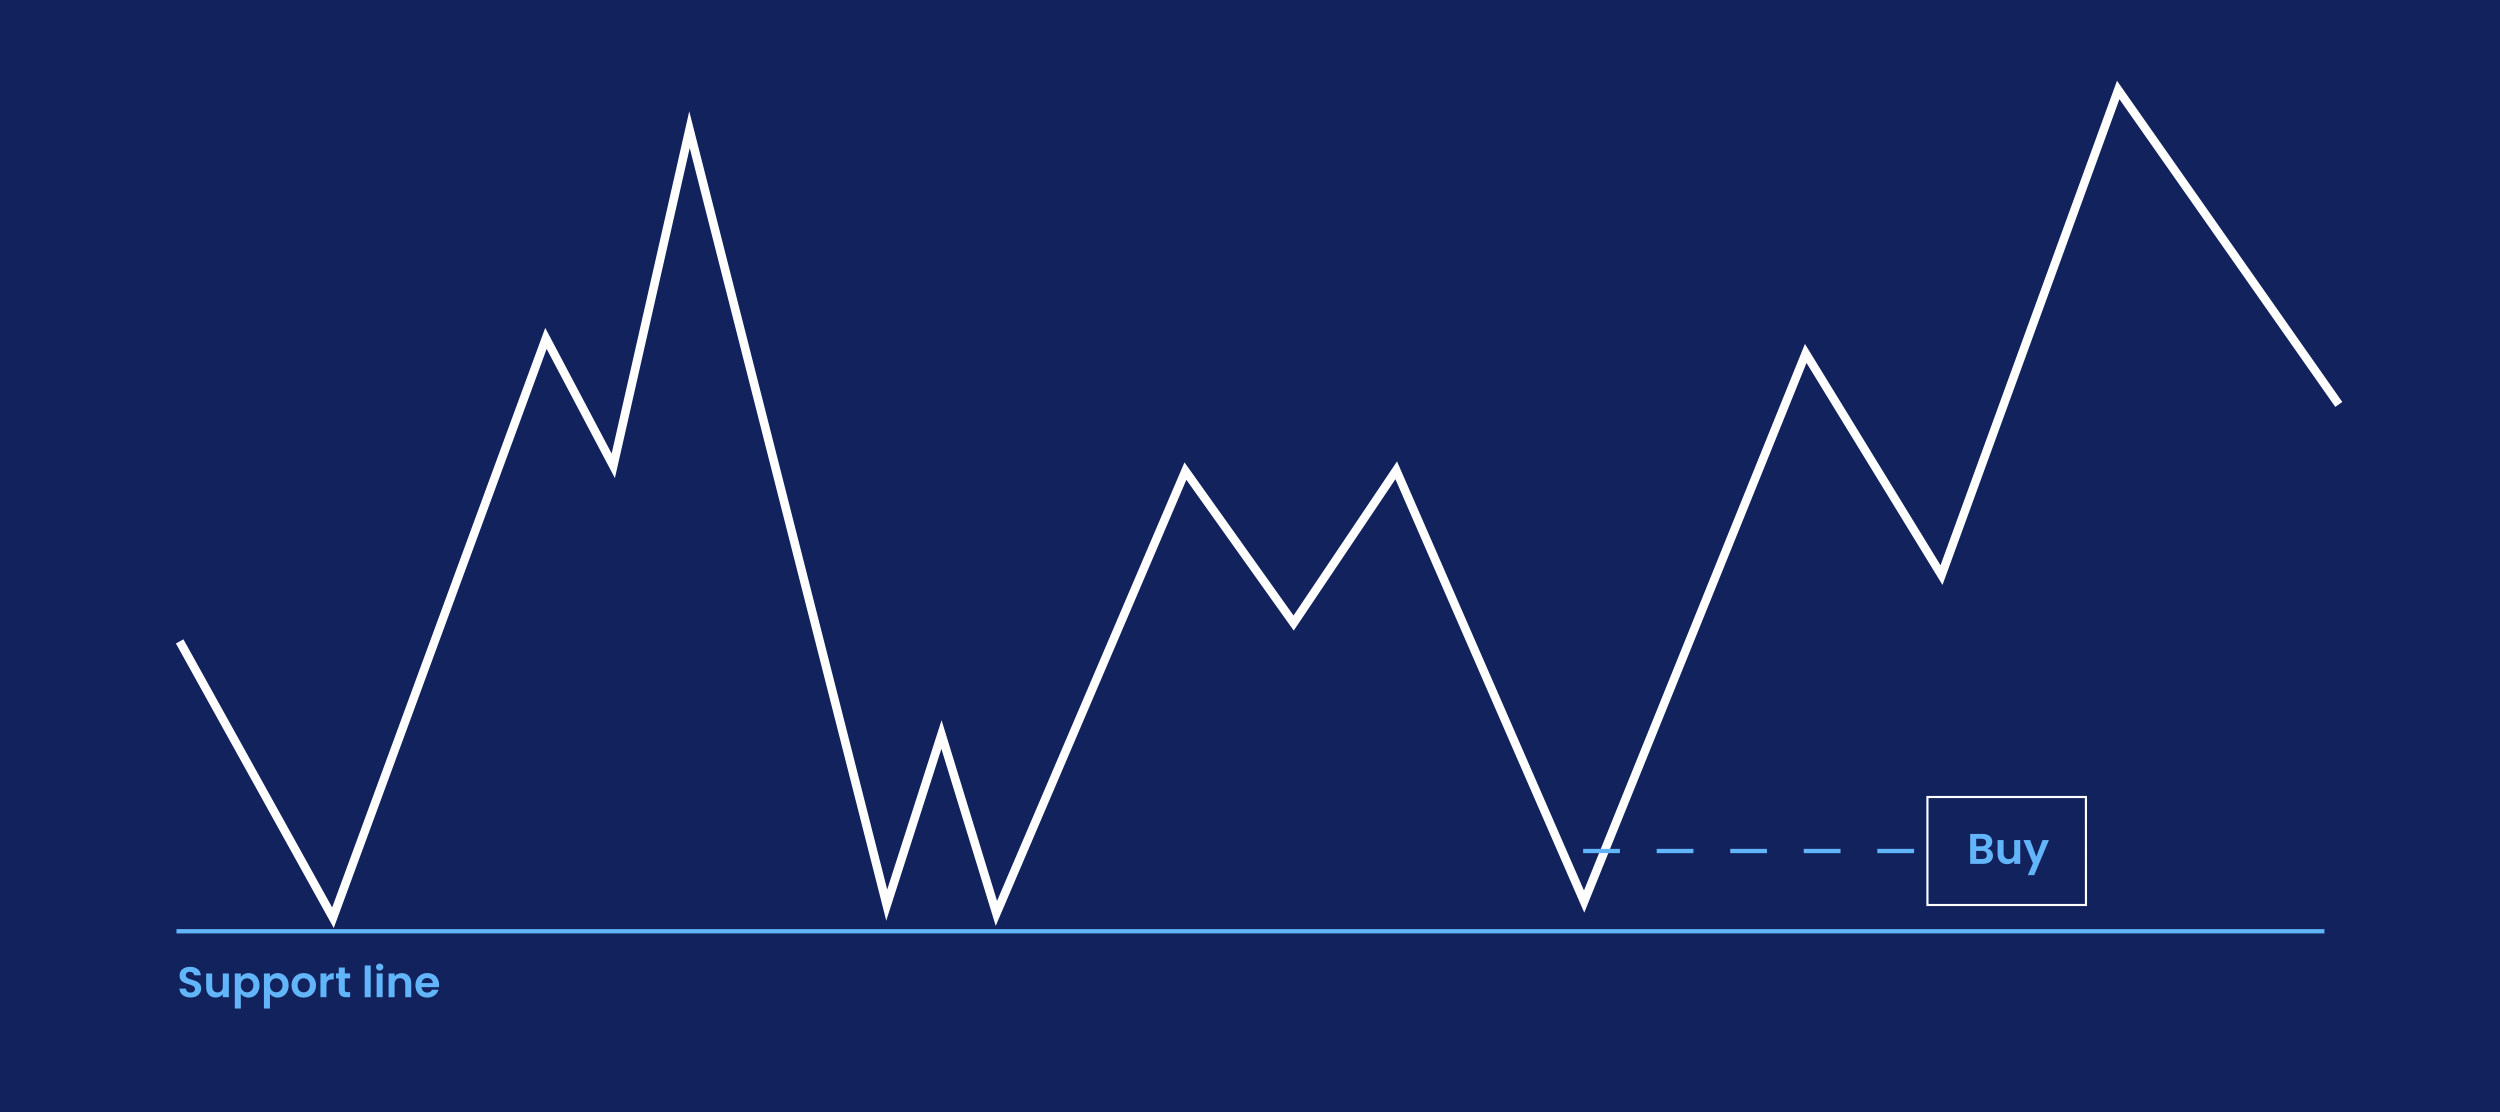 <?xml version="1.0" encoding="utf-8"?>
<!-- Generator: Adobe Illustrator 25.2.3, SVG Export Plug-In . SVG Version: 6.00 Build 0)  -->
<svg version="1.1" id="Layer_1" xmlns="http://www.w3.org/2000/svg" xmlns:xlink="http://www.w3.org/1999/xlink" x="0px" y="0px"
	 viewBox="0 0 582 258.924" style="enable-background:new 0 0 582 258.924;" xml:space="preserve">
<style type="text/css">
	.st0{fill:#12225C;}
	.st1{fill:none;stroke:#62B5F9;stroke-miterlimit:10;}
	.st2{fill:none;stroke:#FFFFFF;stroke-width:2;stroke-miterlimit:10;}
	.st3{fill:#62B5F9;}
	.st4{fill:none;stroke:#FFFFFF;stroke-width:0.5;stroke-miterlimit:10;}
	.st5{fill:none;stroke:#62B5F9;stroke-miterlimit:10;stroke-dasharray:8.561;}
</style>
<rect x="-1.802" y="-0.602" class="st0" width="584.557" height="261.43"/>
<line class="st1" x1="41.086" y1="216.799" x2="541.124" y2="216.799"/>
<polyline class="st2" points="41.827,149.316 77.515,213.649 127.095,78.778 142.771,108.447 160.513,30.179 206.432,210.705 
	219.178,170.997 231.959,212.632 275.966,109.67 301.156,145.043 325.043,109.487 368.782,209.88 420.373,82.274 451.986,133.888 
	493.119,20.946 544.469,94.149 "/>
<g>
	<path class="st3" d="M44.371,232.222c-1.449,0-2.569-0.76-2.589-2.079h1.499c0.04,0.56,0.41,0.93,1.06,0.93
		c0.659,0,1.05-0.351,1.05-0.85c0-1.51-3.599-0.6-3.589-3.129c0-1.259,1.02-2.019,2.459-2.019c1.43,0,2.409,0.729,2.499,1.989
		h-1.539c-0.03-0.46-0.4-0.82-1-0.83c-0.55-0.02-0.959,0.25-0.959,0.819c0,1.399,3.578,0.62,3.578,3.079
		C46.84,231.232,45.96,232.222,44.371,232.222z"/>
	<path class="st3" d="M53.279,232.152H51.87v-0.699c-0.35,0.47-0.96,0.77-1.649,0.77c-1.289,0-2.219-0.84-2.219-2.359v-3.248h1.399
		v3.049c0,0.89,0.489,1.369,1.229,1.369c0.759,0,1.239-0.479,1.239-1.369v-3.049h1.409V232.152z"/>
	<path class="st3" d="M57.891,226.525c1.419,0,2.528,1.109,2.528,2.839c0,1.729-1.109,2.878-2.528,2.878
		c-0.87,0-1.489-0.43-1.829-0.88v3.429h-1.399v-8.176h1.399v0.8C56.392,226.945,57.031,226.525,57.891,226.525z M57.521,227.754
		c-0.749,0-1.459,0.579-1.459,1.629s0.71,1.629,1.459,1.629c0.76,0,1.47-0.6,1.47-1.648C58.99,228.314,58.28,227.754,57.521,227.754
		z"/>
	<path class="st3" d="M64.67,226.525c1.419,0,2.528,1.109,2.528,2.839c0,1.729-1.109,2.878-2.528,2.878
		c-0.87,0-1.489-0.43-1.829-0.88v3.429h-1.399v-8.176h1.399v0.8C63.171,226.945,63.811,226.525,64.67,226.525z M64.3,227.754
		c-0.749,0-1.459,0.579-1.459,1.629s0.71,1.629,1.459,1.629c0.76,0,1.47-0.6,1.47-1.648C65.77,228.314,65.06,227.754,64.3,227.754z"
		/>
	<path class="st3" d="M70.681,232.242c-1.6,0-2.809-1.119-2.809-2.858c0-1.749,1.249-2.858,2.849-2.858
		c1.599,0,2.849,1.109,2.849,2.858C73.57,231.123,72.29,232.242,70.681,232.242z M70.681,231.023c0.739,0,1.449-0.54,1.449-1.64
		c0-1.109-0.689-1.639-1.43-1.639c-0.739,0-1.409,0.529-1.409,1.639C69.291,230.483,69.931,231.023,70.681,231.023z"/>
	<path class="st3" d="M76.001,232.152h-1.399v-5.537h1.399v0.859c0.35-0.569,0.93-0.939,1.699-0.939v1.47h-0.37
		c-0.829,0-1.329,0.319-1.329,1.389V232.152z"/>
	<path class="st3" d="M78.862,227.764h-0.659v-1.149h0.659v-1.369h1.409v1.369h1.239v1.149h-1.239v2.679
		c0,0.37,0.15,0.529,0.59,0.529h0.649v1.18h-0.879c-1.06,0-1.77-0.45-1.77-1.719V227.764z"/>
	<path class="st3" d="M84.902,224.756h1.399v7.396h-1.399V224.756z"/>
	<path class="st3" d="M87.532,225.135c0-0.459,0.359-0.819,0.859-0.819c0.489,0,0.859,0.36,0.859,0.819c0,0.46-0.37,0.82-0.859,0.82
		C87.892,225.956,87.532,225.595,87.532,225.135z M87.682,226.615h1.399v5.537h-1.399V226.615z"/>
	<path class="st3" d="M94.339,229.093c0-0.89-0.489-1.369-1.229-1.369c-0.76,0-1.249,0.479-1.249,1.369v3.059h-1.399v-5.537h1.399
		v0.689c0.359-0.47,0.959-0.77,1.669-0.77c1.289,0,2.209,0.84,2.209,2.369v3.248h-1.399V229.093z"/>
	<path class="st3" d="M99.49,232.242c-1.609,0-2.778-1.119-2.778-2.858c0-1.749,1.139-2.858,2.778-2.858
		c1.599,0,2.729,1.09,2.729,2.738c0,0.18-0.01,0.36-0.04,0.54h-4.048c0.07,0.819,0.63,1.279,1.329,1.279c0.6,0,0.93-0.3,1.109-0.67
		h1.51C101.779,231.432,100.86,232.242,99.49,232.242z M98.141,228.864h2.629c-0.021-0.729-0.6-1.189-1.319-1.189
		C98.78,227.674,98.251,228.104,98.141,228.864z"/>
</g>
<g>
	<path class="st3" d="M461.666,201.111h-3.009v-6.977h2.879c1.459,0,2.269,0.76,2.269,1.8c0,0.85-0.51,1.379-1.189,1.599
		c0.789,0.14,1.35,0.869,1.35,1.689C463.965,200.332,463.115,201.111,461.666,201.111z M461.336,195.264h-1.279v1.749h1.279
		c0.659,0,1.039-0.3,1.039-0.869C462.375,195.584,461.995,195.264,461.336,195.264z M461.436,198.092h-1.379v1.879h1.409
		c0.68,0,1.079-0.329,1.079-0.919C462.545,198.453,462.115,198.092,461.436,198.092z"/>
	<path class="st3" d="M470.315,201.111h-1.409v-0.699c-0.351,0.47-0.96,0.77-1.649,0.77c-1.289,0-2.219-0.84-2.219-2.359v-3.248
		h1.399v3.049c0,0.89,0.489,1.369,1.229,1.369c0.759,0,1.239-0.479,1.239-1.369v-3.049h1.409V201.111z"/>
	<path class="st3" d="M475.505,195.574h1.489l-3.428,8.155h-1.489l1.199-2.758l-2.219-5.397h1.569l1.429,3.868L475.505,195.574z"/>
</g>
<polygon class="st4" points="485.613,210.686 448.707,210.686 448.707,185.544 485.605,185.544 "/>
<line class="st5" x1="368.554" y1="198.112" x2="448.607" y2="198.112"/>
</svg>
